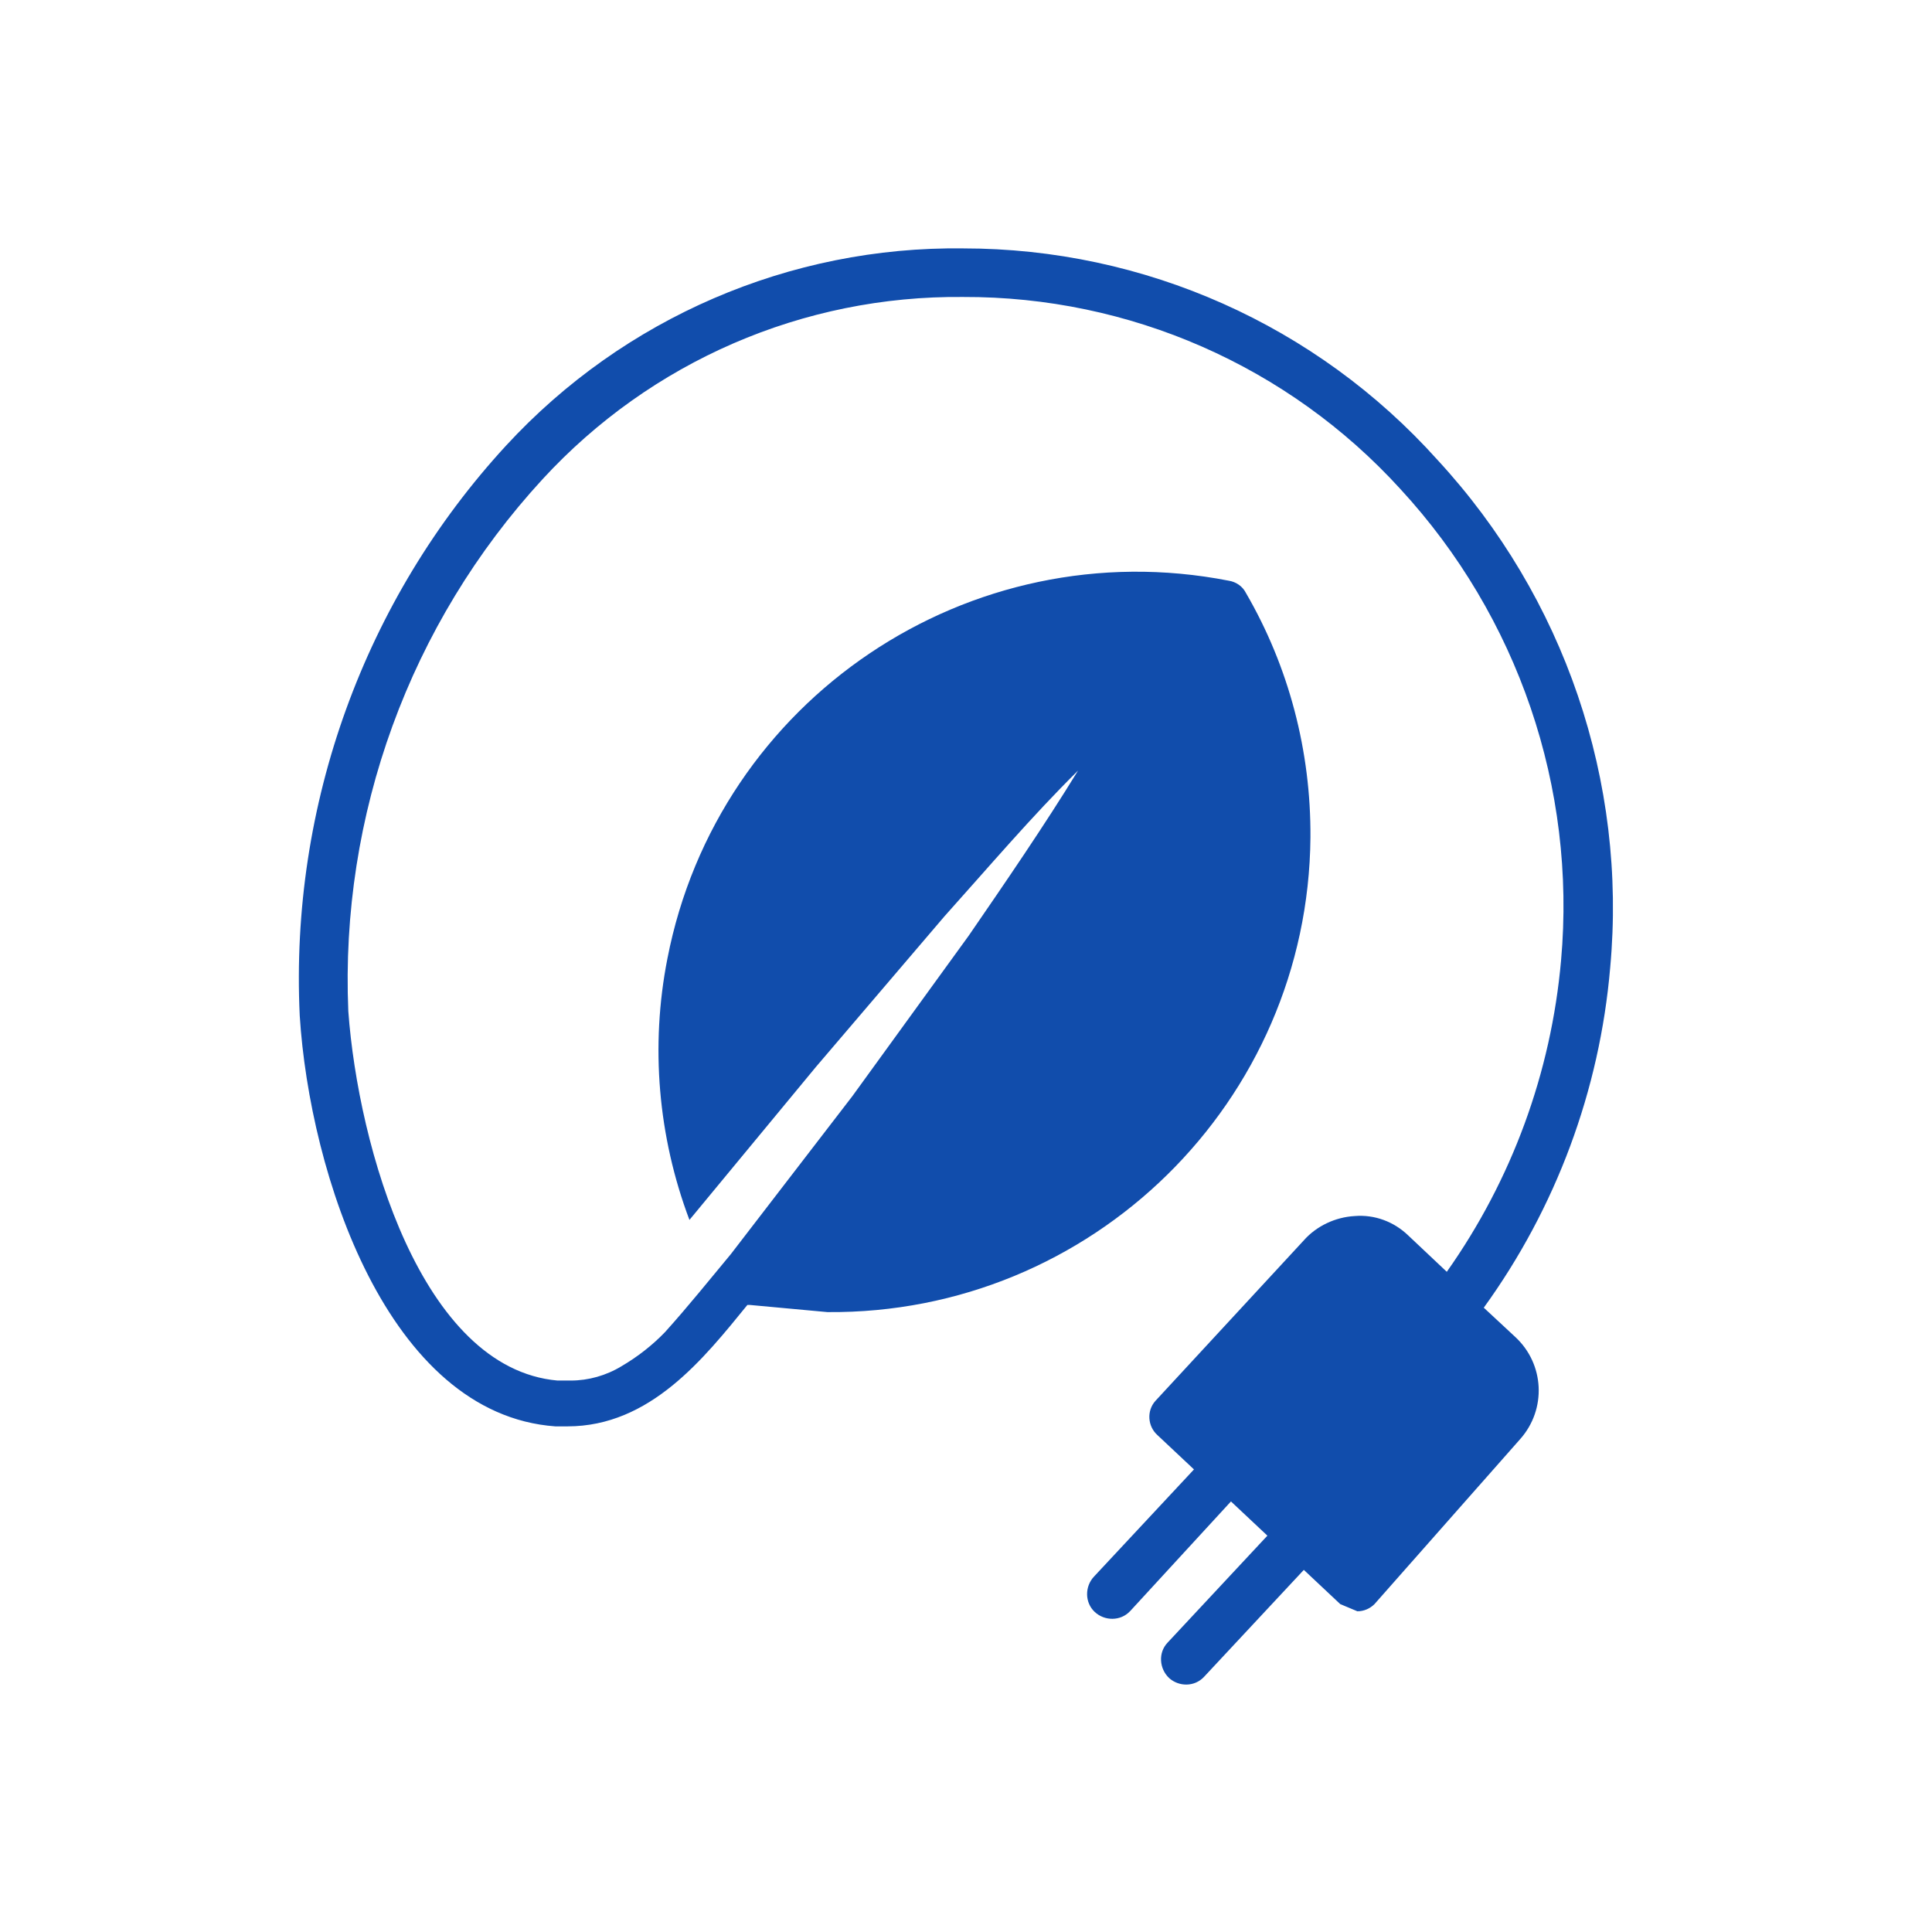 <?xml version="1.0" encoding="utf-8"?>
<!-- Generator: Adobe Illustrator 26.3.1, SVG Export Plug-In . SVG Version: 6.00 Build 0)  -->
<svg version="1.1" xmlns="http://www.w3.org/2000/svg" xmlns:xlink="http://www.w3.org/1999/xlink" x="0px" y="0px" width="480"
	 height="480" viewBox="0 0 350 350" style="enable-background:new 0 0 350 350;" xml:space="preserve">
<style type="text/css">
	.st0{fill-rule:evenodd;clip-rule:evenodd;fill:#114DAC;}
	.st1{fill:#114DAC;}
</style>
<g id="Layer_1">
</g>
<g id="Layer_2">
</g>
<g id="Layer_3">
</g>
<g id="Layer_4">
</g>
<g id="Layer_5">
</g>
<g id="Layer_6">
</g>
<g id="Layer_7">
</g>
<g id="Layer_8">
	<path id="Layer_2_00000083786350519283826550000015249091025715015051_" class="st1" d="M100.6,258.4h2.2c15,0,24.7-12.3,32.6-22
		h0.4l14.1,1.3c47.9,0.4,87.1-38.1,87.5-86c0.1-15.6-3.9-30.9-11.7-44.3c-0.6-1.2-1.8-2-3.1-2.2c-47-9.2-92.6,21.5-101.7,68.5
		c-3.1,15.8-1.7,32.2,4,47.3l0,0l22.9-27.7l23.3-27.3c7.9-8.8,15.8-18.1,24.2-26.4c-6.2,10.1-13.2,20.3-19.8,29.9l-21.1,29.1
		l-22,28.6c-4,4.8-7.5,9.2-11.9,14.1c-2.3,2.4-5,4.5-7.9,6.2c-2.8,1.7-6,2.6-9.2,2.6H101c-24.7-2.2-36.1-42.3-37.9-66.9
		c-1.5-35.5,11.1-70.2,35.2-96.4c19.6-21.3,47.2-33.3,76.2-33l0,0c30.1-0.1,58.9,12.5,79.2,34.8c21.3,23.1,31.9,54.1,29.1,85.4
		c-1.8,20.3-8.9,39.7-20.7,56.4l-7-6.6c-2.6-2.5-6.1-3.8-9.7-3.5c-3.5,0.2-6.9,1.8-9.2,4.4l-26.9,29.1c-1.6,1.8-1.4,4.6,0.4,6.2
		l6.6,6.2l-18.1,19.4c-1.7,1.8-1.7,4.7,0.1,6.4c1.8,1.7,4.7,1.7,6.4-0.1c0,0,0.1-0.1,0.1-0.1L223,272l6.6,6.2l-18.1,19.4
		c-1.7,1.8-1.5,4.7,0.3,6.4c1.8,1.6,4.6,1.6,6.3-0.2l18.1-19.4l6.6,6.2l3.1,1.3l0,0c1.2,0,2.3-0.5,3.1-1.3l26.4-29.9
		c4.8-5.4,4.4-13.6-0.9-18.5l-5.7-5.3c13.1-18.1,21-39.4,22.9-61.6c3.1-33.7-8.3-67.1-31.3-92c-21.9-24.4-53.1-38.3-85.9-38.3l0,0
		c-31.4-0.4-61.5,12.6-82.8,35.7C66,108.6,52.5,145.9,54.3,184C56.1,212.6,70.2,256.2,100.6,258.4z"/>
</g>
<g id="Layer_9">
</g>
</svg>
